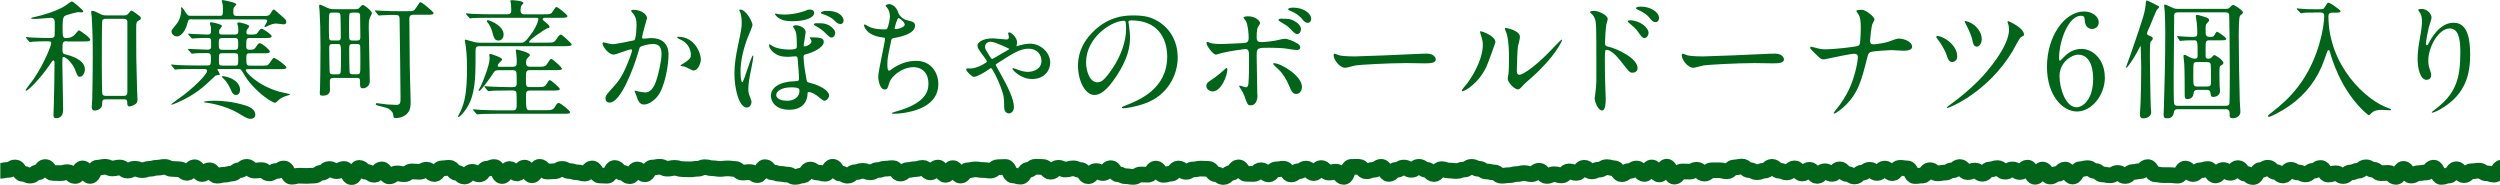 <?xml version="1.0" encoding="UTF-8"?>
<svg id="_レイヤー_2" data-name="レイヤー 2" xmlns="http://www.w3.org/2000/svg" viewBox="0 0 479.11 35.43">
  <defs>
    <style>
      .cls-1 {
        fill: none;
        stroke: #006419;
        stroke-miterlimit: 10;
        stroke-width: 3px;
      }

      .cls-2 {
        fill: #006419;
        stroke-width: 0px;
      }
    </style>
  </defs>
  <g id="_文字" data-name="文字">
    <g>
      <g>
        <path class="cls-2" d="m12.84,7.9c-.87,0-.87.2-.87,1.67,0,.65.2.78.45.82.9.23,3.85.95,3.85,2.9,0,.57-.35,1.42-.97,1.42-.38,0-.42-.12-.9-1.32-.55-1.45-1.87-2.47-2.17-2.47-.28,0-.28.05-.28,1.38s.15,7.42.15,8.7c0,.35,0,1.65-1.35,1.65-.5,0-.5-.35-.5-.72,0-.33.08-1.97.08-2.33.05-1.97.12-5.75.12-7.6,0-.1,0-.42-.25-.42-.12,0-.2.12-.83,1.05-1.42,2.1-3.9,4.75-4.37,4.75-.08,0-.1-.05-.1-.12,0-.1,1.4-1.9,1.57-2.15,2.25-3.32,3.35-6.57,3.35-6.8,0-.38-.12-.4-1.17-.4-.23,0-1.7.03-2.38.08-.07,0-.45.08-.52.08-.1,0-.12-.08-.22-.17l-.48-.58c-.08-.08-.1-.12-.1-.17s.05-.05.08-.05c.17,0,.95.08,1.12.1.95.02,2.07.08,3,.08h.55c.25,0,.67,0,.77-.43.03-.15.03-2,.03-2.27,0-.78-.1-1.17-.78-1.17-.1,0-2.47.22-2.92.22-.2,0-.83,0-.83-.12,0-.1.18-.15.28-.17,2.12-.45,4.4-1.15,6.12-2.15.23-.12,1.22-.92,1.38-.92.28,0,2.2,1.67,2.2,1.88,0,.15-.12.22-.32.22-.12,0-.58-.05-.7-.05-.08,0-2.17.48-2.55.75-.38.28-.38,1.38-.38,2.15,0,1.87,0,2.07.75,2.07q1.08,0,1.7-.78c.35-.45.58-.7.7-.7s2.15,1.38,2.15,1.8c0,.33-.52.33-1.35.33h-3.1Zm10.95-4.95c.42,0,.57-.08.8-.33.45-.55.5-.6.62-.6.15,0,1.4.95,1.62,1.12.12.1.17.3.17.38,0,.2-.17.3-.35.38-.55.28-.55.43-.55,1.95,0,4.72,0,5.4.17,11.42,0,.25.08,1.45.08,1.72s0,.7-.38.95c-.28.2-.8.45-1.17.45-.42,0-.42-.45-.42-.82,0-.53-.3-.53-.7-.53h-3.35c-.73,0-.75.22-.75.92,0,.9-.92,1.22-1.4,1.22-.6,0-.6-.5-.6-.67,0-.22.1-1.3.1-1.55.05-1.18.1-7.35.1-8.07,0-1.45,0-4.42-.2-7.67,0-.12-.12-.77-.12-.92,0-.17.12-.22.3-.22.25,0,.8.28,1.1.42.7.38.82.45,1.55.45h3.37Zm-.1,15.42c.72,0,.72-.4.72-.95V4.2c0-.5-.42-.6-.72-.6h-3.4c-.2,0-.58,0-.7.38-.08.2-.08,7.42-.08,8.55,0,2.62.05,5.25.08,5.37.08.47.5.47.72.47h3.37Z"/>
        <path class="cls-2" d="m36.11,9.6c-.1-.12-.12-.15-.12-.18,0-.05.05-.05.1-.05.57,0,3.1.15,3.6.15.77,0,.77-.27.77-.85,0-1.2,0-1.4-.6-1.4-.32,0-1.72,0-2.47.07-.1,0-.45.05-.55.05-.08,0-.12-.05-.2-.15l-.5-.58q-.1-.12-.1-.17s.03-.05.1-.05c.12,0,.77.05.9.08.42.02,2.57.1,2.72.1.65,0,.67-.28.67-.75,0-.42,0-.72-.1-1,0-.05-.12-.38-.12-.4,0-.2.22-.2.35-.2.05,0,1.97.35,1.97.72,0,.12-.38.55-.45.65-.03.05-.1.28-.1.47,0,.5.3.5.5.5h2.52c.62,0,.67-.25.67-.72,0-.12,0-.58-.05-.85-.02-.08-.15-.45-.15-.55,0-.2.27-.2.33-.2.1,0,1.97.38,1.97.75,0,.12-.35.5-.4.6-.1.1-.15.38-.15.53,0,.45.28.45.62.45,1.08,0,1.3,0,1.58-.42.42-.62.47-.67.72-.67.38,0,1.92,1.12,1.92,1.4,0,.35-.5.35-1.35.35h-2.8c-.72,0-.72.17-.72,1.67,0,.28.05.58.6.58.67,0,.92-.03,1.17-.4.5-.75.58-.85.85-.85.4,0,1.9,1.27,1.9,1.58,0,.35-.52.35-1.35.35h-2.45c-.42,0-.7.05-.7.67,0,1.52,0,1.7.7,1.7h2.1c1.08,0,1.3,0,1.6-.43.65-.95.72-1.05.92-1.05.25,0,2.35,1.45,2.35,1.8s-.5.35-1.35.35h-6.05c-.15,0-.38,0-.38.22,0,.33,2.22,2.9,6.42,4.1.3.08,1.6.35,1.87.42.12.02.2.05.2.12,0,.05-.42.17-.5.2-.47.12-1.15.4-1.6.77-.17.12-.6.62-.77.62-.58,0-4.12-2.27-6.02-5.55-.47-.83-.55-.93-1.1-.93h-3.67c-.17,0-.27,0-.27.08,0,.1.45.75.45.92s-.1.17-.57.2c-.2,0-.28.08-1.05.83-1.45,1.37-3.05,2.87-6.37,4.35-.25.1-1.02.45-1.22.45-.05,0-.1,0-.1-.05,0-.07,1.25-.95,1.37-1.05,2.7-1.85,5.52-4.7,5.52-5.35,0-.38-.4-.38-.67-.38h-1.75c-2.17,0-2.9.05-3.15.05-.08.02-.45.07-.52.07-.1,0-.15-.07-.22-.17l-.48-.58s-.12-.12-.12-.15c0-.05.05-.08.1-.08.17,0,.95.08,1.1.1,1.22.05,2.25.08,3.42.08h2.32c.7,0,.7-.15.7-1.55,0-.72-.17-.82-.77-.82s-1.95,0-2.5.07c-.08,0-.27.05-.35.05-.1,0-.17-.12-.22-.18l-.48-.55Zm.65-5.92c-.65,0-.67.1-.92,1.05-.23.87-1,2.25-1.92,2.25-.5,0-1.05-.42-1.05-.92,0-.3.1-.4.95-1.45.6-.73.9-1.7.92-2.6,0-.1-.1-.62,0-.62.25,0,.65.67.95,1.17.28.47.6.47.88.47h5.55c.6,0,.6-.15.6-1.45,0-.42-.03-.75-.08-.92-.02-.08-.15-.45-.15-.52,0-.12.17-.12.22-.12.03,0,2.57.42,2.57.82,0,.1-.4.5-.45.58-.12.17-.12.65-.12.83,0,.52.05.8.65.8h5.52c.23,0,.55,0,.83-.27.12-.1.52-.95.72-.95.15,0,.28.1,1.32,1.03,1,.88,1.12.97,1.12,1.3,0,.5-.4.5-.55.5-.2,0-1.17-.15-1.4-.15-.17,0-.53,0-1.33.33-.12.05-.7.35-.82.35-.08,0-.1-.03-.1-.05,0-.2.55-.92.55-1.12,0-.3-.25-.3-.6-.3h-13.87Zm4.17,15.62c1.85,0,3.8.22,5.9.85,1.15.33,2.1.88,2.1,1.82,0,.75-.7.8-.9.8-.35,0-.58.02-2.22-1-2.72-1.67-6.25-2.12-6.5-2.12-.1,0-.22-.05-.22-.1-.03-.2,1.65-.25,1.85-.25Zm1.8-12.02c-.8,0-.8.2-.8,1.17,0,.9.05,1.1.8,1.1h2.15c.77,0,.77-.2.77-1.2,0-.88-.03-1.07-.77-1.07h-2.15Zm2.25,5.3c.67,0,.67-.12.67-1.28,0-.97,0-1.1-.67-1.1h-2.35c-.67,0-.67.12-.67,1.27,0,.98,0,1.1.67,1.1h2.35Zm1.02,4.65c0,.52-.25.97-.77.97s-.75-.45-.9-.8c-.3-.67-.7-1.62-1.67-2.5-.12-.1-.17-.2-.17-.25.12-.25,3.52.4,3.52,2.57Z"/>
        <path class="cls-2" d="m63.94,14.92c-.42,0-.65.15-.72.45-.03.25.02,1.5.02,1.77,0,.33,0,1.2-1.45,1.2-.47,0-.5-.25-.5-.5,0-.2.05-1.18.05-1.4.03-1.57.08-3.75.08-7.52,0-2.72-.08-5.37-.17-6.72,0-.15-.1-.95-.1-1.12,0-.1.07-.17.17-.17.15,0,.27.05,1.4.58.55.27,1.02.27,1.4.27h3.97c.48,0,.65-.08.85-.33.35-.4.42-.47.6-.47.38,0,1.75,1.2,1.75,1.57,0,.12-.35.7-.4.85-.22.47-.22,1.27-.22,1.72,0,1.6.2,9.15.2,10.45,0,.95-.75,1.37-1.32,1.37s-.55-.35-.55-1.32c0-.4,0-.67-.62-.67h-4.42Zm.75-7.15c.62,0,.62-.25.62-1.03,0-.53-.03-3.65-.08-3.95-.08-.32-.3-.38-.6-.38h-.97c-.17,0-.45,0-.55.28-.08.15-.08,2.1-.08,2.42,0,.3,0,2.22.08,2.4.1.25.4.25.55.25h1.03Zm-1,.67c-.55,0-.6.3-.6.75,0,.6.05,4.47.1,4.7.08.35.4.35.58.35h.95c.12,0,.42,0,.53-.25.1-.22.1-2.47.1-2.9,0-2.57,0-2.65-.62-2.65h-1.02Zm3.9-6.02c-.2,0-.48,0-.62.22-.08.15-.08,2.4-.08,2.7,0,.35,0,2.05.08,2.2.15.23.45.23.62.23h.8c.6,0,.67-.23.67-.73,0-.27-.03-4.05-.05-4.15-.03-.47-.43-.47-.68-.47h-.75Zm0,6.02c-.5,0-.67.1-.67.75,0,.5,0,4.55.12,4.82.12.22.35.22.67.22h.65c.7,0,.7-.05.7-2.07,0-.45,0-3.25-.03-3.35-.1-.38-.35-.38-.65-.38h-.8Zm4.35-6.25c-.1-.1-.1-.12-.1-.15,0-.05.02-.05.07-.05.12,0,.65.05.78.05,2.25.1,2.5.1,3.4.1h2.08c1.05,0,1.15,0,1.62-.72.5-.77.58-.88.62-.92.05-.05.12-.08.17-.08.33,0,2.52,1.88,2.52,2.08,0,.33-.55.33-1.35.33h-2.5c-.8,0-.8.47-.8.88,0,1.07.03,4.07.08,9.12,0,1.05.17,5.7.17,6.65,0,.77,0,1.85-1,2.58-.57.4-1.22.57-1.92.57-.32,0-.35-.08-.45-.75-.05-.45-.7-1.05-1.15-1.17-.3-.1-1.67-.45-1.95-.52-.1-.05-.22-.12-.22-.22,0-.08.05-.2.22-.2.12,0,1.67.2,2,.25.12,0,1.62.08,1.75.08.78,0,.78-.53.78-1.3,0-1.15-.15-14.2-.18-15.02-.02-.9-.22-.92-1.02-.92-.25,0-1.5,0-2.4.07-.08,0-.45.05-.53.05s-.12-.05-.22-.18l-.47-.57Z"/>
        <path class="cls-2" d="m104.93,8.17c1.2,0,1.3-.03,1.85-.88.25-.38.53-.67.68-.67.3,0,2.1,1.75,2.1,1.88,0,.27-.27.35-1.35.35h-16.27c-.75,0-.8.28-.8,1.05,0,4.47-.03,6.52-.78,8.9-.62,1.95-2.17,3.62-2.5,3.62-.08,0-.08-.08-.08-.1,0-.1.42-.85.5-1.02.75-1.68,1.22-3.47,1.22-8.27,0-1.12-.02-2.4-.22-4.07-.03-.2-.2-1.07-.2-1.27,0-.08.08-.1.12-.1.03,0,1.47.4,1.65.45.35.1.7.15,1.08.15h7.82c.62,0,.9,0,2.35-2.1.58-.83,1.08-2.05,1.08-2.4,0-.28-.12-.28-.6-.28h-8.8c-2.05,0-2.75.03-3.15.05-.1,0-.45.07-.52.07-.1,0-.15-.07-.23-.17l-.5-.58c-.08-.1-.1-.12-.1-.15,0-.05.02-.08.1-.08.17,0,.92.1,1.1.1,1.1.05,2.12.08,3.42.08h3.35c.73,0,.73-.48.73-.85s-.03-.92-.05-1.08c0-.1-.12-.52-.12-.6,0-.12.12-.17.23-.17.35,0,2.27.12,2.27.55,0,.1-.35.43-.4.5-.1.22-.15.6-.15.83,0,.3,0,.83.7.83h3.7c1.15,0,1.42-.03,1.62-.33.65-.97.7-1.07.87-1.07.28,0,2.1,1.5,2.1,1.72,0,.28-.3.35-1.32.35h-2.87c-.23,0-.55,0-.55.25,0,.18.05.22.65.7.47.4.65.55.65.77s-.12.22-.47.3c-.15.02-3.45,2.17-3.45,2.6,0,.15.25.15.38.15h3.17Zm-6.67,4.62c.75,0,.77-.35.77-.95,0-.42-.02-1.12-.1-1.6,0-.08-.08-.45-.08-.52,0-.1.03-.23.15-.23.22,0,2.57.6,2.57,1.05,0,.15-.5.6-.58.7-.15.22-.17.58-.17.77,0,.4.08.78.75.78h1.52c1,0,1.4-.03,1.62-.35.67-1.03.75-1.15.95-1.15.25,0,2.03,1.62,2.03,1.85,0,.25-.25.3-1.33.3h-4.82c-.75,0-.75.35-.75,1.58,0,1.42,0,1.67.72,1.67h1.4c1.27,0,1.52-.05,1.85-.62.27-.45.42-.72.62-.72s1.9,1.47,1.9,1.67c0,.3-.3.33-1.35.33h-4.35c-.5,0-.78.12-.78.8,0,2.97.08,2.97.78,2.97h3.07c1.02,0,1.37-.07,1.75-.72.28-.5.45-.67.67-.67.38,0,2.17,1.5,2.17,1.72,0,.35-.25.35-1.33.35h-12.77c-2.17,0-2.9.05-3.15.07-.08,0-.45.05-.52.05-.1,0-.15-.08-.23-.18l-.47-.55c-.1-.12-.12-.15-.12-.17,0-.05.05-.08.1-.08.18,0,.95.1,1.1.1,1.22.05,2.25.1,3.42.1h3.05c.7,0,.7-.38.7-1.5,0-.38,0-1.8-.08-2-.12-.3-.5-.3-.72-.3h-.9c-2.2,0-2.92.05-3.17.07-.08,0-.45.05-.52.05s-.12-.05-.22-.15l-.48-.57q-.1-.12-.1-.18s.02-.05.08-.05c.17,0,.95.08,1.1.08,1.22.05,2.27.1,3.45.1h.82c.25,0,.75,0,.75-.62,0-.35,0-2.1-.08-2.27-.15-.35-.47-.35-.72-.35h-2.6c-.75,0-.8.08-1.32.9-.45.7-2.17,3.07-2.47,3.07-.05,0-.12-.05-.12-.12,0-.05.38-.72.45-.85.6-1.35,1.67-4.05,1.67-5.3,0-.1-.07-.5-.07-.6,0-.12.07-.22.22-.22.1,0,2.25.67,2.25,1.07,0,.15-.58.62-.65.75-.15.2-.2.3-.2.43,0,.22.17.22.38.22h2.47Zm-1.75-6.12c0,.62-.43,1.1-.98,1.1-.75,0-.9-.55-1.22-1.78-.15-.53-.52-1.3-.85-1.67-.05-.03-.17-.18-.17-.28,0-.12.12-.22.38-.15.42.15,2.85,1.05,2.85,2.77Z"/>
        <path class="cls-2" d="m115.46,8.32c0-.1.1-.2.23-.2.08,0,1.37.35,1.65.35.72,0,4.15-.72,4.2-.75.42-.3.45-2.82.45-2.95,0-.65-.05-1.4-.62-2.12-.37-.45-.42-.5-.42-.57,0-.17.3-.2.4-.2,1.67,0,2.65.95,2.65,1.6,0,.05-.95,3.22-.95,3.7,0,.15.1.23.28.23.12,0,1.27-.12,1.47-.12,1.87,0,3.32.9,3.32,3.2,0,1.97-.7,6.27-2.15,8.02-.7.83-1.7,1.52-2.55,1.52-.95,0-1.2-.92-1.47-1.72-.05-.12-.33-.77-.33-.82,0-.08.05-.12.12-.12.1,0,.55.15.62.17.5.1,1,.17,1.28.17.72,0,1.65-.35,2.37-3.05.27-1,.77-3.03.77-4.35,0-1.75-1-1.88-1.72-1.88-.8,0-2.22.38-2.4.6-.1.12-.12.23-.37,1.08-1,3.4-3.42,9.55-5.45,9.55-.55,0-.8-.35-.8-.8,0-.53.17-.73,1.67-2.38.67-.75,1.72-1.9,3.07-5.65.1-.25.35-1,.35-1.17,0-.08-.03-.2-.17-.2-.55,0-2.87,1-3.37,1-.97,0-2.12-1.57-2.12-2.12Zm17.45,5.2c-.25,0-1.4-.67-1.7-.75-.12-.05-.8-.1-.8-.17,0-.15.82-.58.97-.7.92-.7,1.02-.77,1.02-1.45,0-.43-.17-2.05-2.02-2.88-.2-.1-.6-.27-.6-.38,0-.15.1-.15.17-.15,3.2,0,4.37,3.15,4.37,4.42,0,.3-.38,2.05-1.42,2.05Z"/>
        <path class="cls-2" d="m144.21,4.82c0,.2-.5,1.35-.57,1.55-.23.47-1.72,3.97-1.72,7.27,0,.35.02,2.12.35,2.12.27,0,1.7-5.12,2.02-5.12.05,0,.08.05.08.15,0,.22-.17,1.3-.3,1.9-.5,2.5-.65,3.2-.65,4.42,0,.57.03.75.28,1.4.12.33.32.83.32,1,0,.5-.32,1.1-.9,1.1-1.42,0-2.37-3.42-2.37-6.5,0-1.75.27-3.42.67-5.32.65-3.1.72-3.42.72-4.45,0-.15,0-1.22-.25-1.92-.02-.07-.22-.4-.22-.47,0-.05.02-.1.08-.1,1.1-.23,2.47,2.32,2.47,2.97Zm3.3,3.65s.38.25.45.3c.62.4,1.78.72,3.3.72,1.4,0,1.45-.25,1.45-.6,0-2.4-.15-2.7-.33-3.1-.05-.12-.4-.65-.4-.75,0-.12.33-.2.52-.2.62,0,1.9.45,1.9,1.33,0,.2-.38,2.25-.38,2.5,0,.08.02.23.2.23s1.3-.35,1.3-1.02c0-.1-.08-.2-.25-.5-.02-.05-.1-.12-.1-.18s.15-.05.3-.05c1.85,0,2.4.2,2.4.87,0,1.17-2.35,2.12-3.4,2.37-.35.08-.47.15-.47.5,0,1.2.33,3.03.5,4.02.12.77.15.83.65.95,2.3.55,3.75,1.65,3.75,2.42,0,.45-.47,1.03-.92,1.03-.28,0-1.25-.88-1.47-1.03-.73-.52-1.35-.65-1.5-.65-.25,0-.25.15-.25.45-.03.72-.4,2.95-3.52,2.95-2.77,0-3.5-1.75-3.5-2.65,0-1.57,1.57-2.72,4.57-2.82.67-.02.82-.05.82-.6,0-.3-.1-2.1-.27-3.77-.03-.38-.28-.4-.45-.4-.22,0-1.15.1-1.35.1-1.2,0-2.22-.2-3.07-1.1-.28-.27-.6-.72-.6-1.07,0-.05,0-.25.12-.25Zm1.45-5.8c.2.05.62.12,1.42.12,1.95,0,3.77-.65,3.9-.7.4-.2.52-.25.95-.25.08,0,.8,0,.8.62,0,.95-1.65,1.6-4.2,1.6-1.27,0-2.17-.2-2.92-.85-.12-.12-.38-.4-.38-.5,0-.05.03-.1.08-.12.05,0,.3.07.35.07Zm-.2,15.52c0,.88,1.25,1.12,2.08,1.12,1.12,0,2.37-.53,2.37-1.92,0-.33,0-.65-1.6-.65-1.87,0-2.85.77-2.85,1.45Zm9.77-13.5c.9.38,1.53,1.1,1.53,1.58,0,.52-.3.92-.67.92-.28,0-.45-.07-1.27-.92-.45-.45-.78-.7-1.78-1.28-.12-.07-.38-.2-.38-.32,0-.08.18-.22.38-.22,1.3,0,1.55,0,2.2.25Zm1.67-2.35c1,.35,1.47,1.07,1.47,1.57,0,.4-.25.7-.57.7-.5,0-.75-.25-1.28-.77-.37-.4-1.37-.92-2.17-1.15-.23-.05-.33-.15-.33-.25,0-.2.67-.35.85-.35.97,0,1.35.02,2.02.25Z"/>
        <path class="cls-2" d="m172.19,2.5c.12.42.82,1.2,1.62,1.37,1.05.25,1.55.38,1.55,1.05,0,1.42-2.3,2.07-3.95,2.35-.5.07-.55.2-.62.52-.65,3.1-.75,3.52-.73,4.6,0,.33,0,1.15.3,1.15.15,0,.35-.15.53-.28,1.15-.85,2.8-1.6,4.67-1.6,3.15,0,4.27,2.62,4.27,4.42,0,4.22-4.55,5.22-6.55,5.55-.95.15-1.83.17-2,.17-.07,0-.37,0-.37-.12,0-.08.97-.38,1.17-.42,4.97-1.45,5.85-3.52,5.85-5.17,0-3.05-2.35-3.22-2.8-3.22-2.38,0-4.32,1.85-4.65,2.85-.4,1.28-.42,1.42-.95,1.42-1.03,0-1.22-2.17-1.22-2.4,0-1.17,1.3-6.62,1.3-7.32,0-.2-.05-.2-.48-.25-3.17-.38-3.55-2.2-3.55-2.32,0-.08.05-.17.12-.17.12,0,.72.4.88.45.97.5,2.55.5,2.97.5.3,0,.4-.05.5-.2.2-.38.5-1.68.5-2.3,0-.55-.2-1.27-.55-1.67-.2-.22-.28-.3-.28-.38,0-.2.62-.3.75-.3.23,0,1.35.35,1.7,1.72Zm-.75,2.92c0,.15.15.17.25.17.38,0,1.7-.38,1.7-.87s-1.02-1.27-1.17-1.27c-.32,0-.77,1.92-.77,1.97Z"/>
        <path class="cls-2" d="m186.06,13.12c1.17,0,3.07-1.12,3.07-1.3,0-.12-.1-.3-.33-.62-1.35-1.82-1.47-2.03-1.47-2.5,0-.5.88-1.35,2.95-1.35.42,0,2.22.22,2.6.22.35,0,.47-.17.47-.5,0-.1-.15-.57-.15-.67,0-.15.15-.2.22-.2.35,0,1.5.92,1.5,1.97,0,.1-.1.52-.1.58s0,.1.05.1c.08,0,.5-.15.58-.18.6-.15,1.32-.3,1.95-.3,2.05,0,3.87,1.72,3.87,3.62,0,1.3-.92,3.15-3.5,3.15-2.2,0-3.75-1.78-3.75-1.95,0-.05.05-.12.17-.12.08,0,.15.03.83.27.52.2,1.2.43,1.97.43,1,0,2.6-.5,2.6-2.12,0-1.12-.8-2.32-2.45-2.32s-3.02.88-6.12,2.88c-.08.05-.2.15-.2.25,0,.07,1,1.77,1.17,2.12,1.03,1.85,2.32,4.4,2.32,5.9,0,.85-.52,1.25-.97,1.25-.15,0-.9-.07-.9-1.25,0-1.95-.08-2.15-.67-3.82-.6-1.65-1.65-3.62-1.85-3.62-.08,0-.85.55-.97.62-.08.05-1.67,1.07-2.32,1.07-.38,0-1.45-1.07-1.45-1.38,0-.15.12-.25.25-.25s.33.02.62.02Zm3.82-5.12c-1.1,0-1.1.92-1.1,1,0,.35.08.47.85,1.7.35.55.4.6.52.6.1,0,1.57-.88,1.85-1.05.22-.12,1.45-.8,1.45-.87,0-.03-2.75-1.38-3.57-1.38Z"/>
        <path class="cls-2" d="m216.26,4.25c0,.08.05.18.05.28.1.8.25,1.6.25,2.7,0,1.67-.38,4-2.58,7.32-2,3.05-3.27,3.65-4.27,3.65-1.65,0-3.12-2.57-3.12-5.62,0-1.33.27-3.85,2.77-6.37,3.17-3.25,6.52-3.25,7.97-3.25,2.27,0,3.32.45,4.02.8,2.7,1.33,4.35,4,4.35,7.27s-1.88,7.25-6.3,8.8c-2.12.75-3.77.92-4.15.92-.1,0-.25-.02-.25-.17,0-.08.05-.1.67-.35,2.6-1.02,8.02-3.17,8.02-9.4,0-.97-.1-6.92-6.92-6.92-.5,0-.52.2-.52.35Zm-8.12,7.67c0,1.62.65,3.85,2.17,3.85.72,0,1.33-.3,3.05-2.9,1.32-2.02,2.45-4.8,2.45-7.27,0-1.5-.1-1.62-.42-1.62-2.38,0-7.25,3.22-7.25,7.95Z"/>
        <path class="cls-2" d="m231.19,16.5c0-.48.22-.72.95-1.18.97-.6,2.25-1.75,2.45-1.92.12-.12.4-.38.5-.38s.12.22.12.3c0,1.17-1.17,4.2-2.82,4.2-.2,0-.35-.05-.47-.1-.33-.1-.72-.42-.72-.92Zm9.8,1.65c0,.38,0,2.03-1.32,2.03-.55,0-.6-.15-1.12-1.6-.3-.8-.42-1-.92-1.78-.1-.17-.15-.22-.15-.3s.05-.1.1-.1c.17,0,1,.33,1.17.33.33,0,.45-.28.5-.67.12-1.17.12-3.67.12-5.02,0-1.2-.05-1.65-.73-1.65-.15,0-3.15.42-4.62.8-.15.05-.85.28-1,.28-.55,0-1.8-1.7-1.8-2.2,0-.12.03-.23.17-.23.1,0,.15.03.47.15.58.25,1.85.25,2.22.25.58,0,3.27-.15,4.02-.17.95-.05,1.2-.23,1.2-1.05s-.15-2.47-.53-3.2c-.05-.12-.47-.52-.47-.65,0-.08.27-.25.85-.25,1.72,0,2.35,1.1,2.35,1.3,0,.15-.4.7-.45.82-.22.45-.22,1.68-.22,1.93,0,.77.32.9.97.9.8,0,2-.2,2.42-.25.32-.05,1.65-.38,1.92-.38.75,0,1.6.38,2.42.85.27.17.62.38.62.8,0,.47-.55.5-.65.5-.38,0-2-.28-2.35-.32-.95-.1-2.77-.12-2.97-.12-2.15,0-2.38,0-2.38,1.42,0,1.2.12,6.52.12,7.6Zm6.02-1.8c-.42-1.05-1.2-2.35-2.02-3.07-.38-.35-1-.92-1-1.05s.12-.12.17-.12c1.32,0,5.35,2.42,5.35,4.52,0,.57-.3,1.4-1.12,1.37-.7,0-.92-.58-1.38-1.65Zm1.22-12.22c.78.48,1.1,1.08,1.1,1.43,0,.5-.3.97-.7.97-.3,0-.5-.1-1.35-1-.53-.55-.83-.72-1.88-1.35-.12-.08-.4-.25-.4-.35,0-.08.2-.25.42-.25,1.35,0,1.92,0,2.8.55Zm3.05-.5c0,.3-.2.75-.62.75-.52,0-.85-.38-1.3-.95-.42-.5-1.38-1.1-2.17-1.4-.25-.1-.33-.2-.33-.27,0-.17.45-.3.92-.3,2.07,0,3.5,1.1,3.5,2.17Z"/>
        <path class="cls-2" d="m272.86,10.3c.15,0,.42-.03.55-.03,1.52,0,1.75.93,1.75,1.1,0,.7-1.02.77-2.07.77-.58,0-3.07-.05-3.57-.05-3.45,0-9.17.33-9.77.45-.3.05-1.65.45-1.95.45-1.08,0-2.22-1.55-2.22-2.4,0-.15.08-.3.2-.3s.72.28.85.3c.42.12,1.45.22,3.05.22.83,0,9.55-.33,13.2-.53Z"/>
        <path class="cls-2" d="m284.89,12.72c-1.5,3.25-4.12,4.75-4.62,4.75-.1,0-.12-.08-.12-.12,0-.2.8-1.08,1-1.33,2.75-3.77,3.02-6.5,3.02-7.32,0-.65-.02-.92-.42-2.15-.05-.17-.1-.33-.1-.45,0-.07.02-.12.12-.12.17,0,2.82.85,2.82,2.12,0,.08-1.28,3.67-1.7,4.62Zm4.05,2.32c0-.12.12-.77.15-.9.08-.47.1-2.45.1-3.07,0-3.05-.3-4.07-.47-4.7-.05-.12-.33-.78-.33-.9,0-.1.1-.12.15-.12.12,0,2.75.45,2.75,1.75,0,.3-.35,1.6-.4,1.88-.1.67-.2,3.7-.2,4.52,0,.33.03.83.47.83.75,0,3.05-1.65,5.45-4.07.42-.42,2.55-2.67,2.65-2.67.05,0,.1.05.1.1,0,.2-1.45,3.3-5.82,7.15-1.3,1.12-1.55,1.38-1.72,1.6-.42.48-.65.65-.83.68-.72.12-2.05-1.35-2.05-2.05Z"/>
        <path class="cls-2" d="m305.41,2.07c.9,0,2.7.8,2.7,1.6,0,.17-.25.9-.27,1.05-.12.62-.25,2.82-.25,3.5,0,.53.12.62.82.78,1.6.38,5.42,2.2,5.42,4.05,0,.77-.72.88-.92.88-.6,0-.62-.05-2.35-2.28-.7-.9-1.87-2.1-2.65-2.1-.27,0-.35,0-.35,1.85,0,2.65.03,3.97.12,6.22.03.28.05.9.05,1.27,0,.6,0,2.28-.72,2.28-.77,0-1.4-1.7-1.4-2.35,0-.1.1-.62.1-.72.3-2.25.22-2.72.22-5.8,0-7.4,0-7.95-.3-8.75-.2-.53-.45-.75-.87-1.15-.03-.02-.05-.07-.05-.1.05-.2.68-.22.7-.22Zm10.52,4.27c0,.33-.28.95-.77.95-.38,0-.6-.25-1.25-1.2-.42-.62-.7-.85-1.62-1.62-.1-.08-.35-.3-.35-.4,0-.12.22-.18.45-.18,1.77,0,3.55,1.32,3.55,2.45Zm2.02-2.85c0,.27-.2.75-.65.75-.55,0-.85-.4-1.3-.97-.35-.45-1.35-1.1-2.15-1.42-.25-.1-.33-.23-.33-.28,0-.15.3-.3.95-.3,1.8,0,3.47,1,3.47,2.22Z"/>
        <path class="cls-2" d="m339.59,10.3c.15,0,.42-.03.55-.03,1.52,0,1.75.93,1.75,1.1,0,.7-1.03.77-2.08.77-.57,0-3.07-.05-3.57-.05-3.45,0-9.17.33-9.77.45-.3.05-1.65.45-1.95.45-1.08,0-2.22-1.55-2.22-2.4,0-.15.08-.3.2-.3s.72.28.85.3c.42.12,1.45.22,3.05.22.82,0,9.55-.33,13.2-.53Z"/>
        <path class="cls-2" d="m355.39,10.3c-.45,0-1.9.28-2.4.38-.55.1-3.3.7-3.4.7-.6,0-.72-.12-1.97-1.35-.65-.65-.7-.72-.7-.9,0-.05.03-.18.17-.18s.83.2,1,.25c.65.18,1.12.25,1.9.25,1.23,0,5.52-.42,6.1-.67.33-.15.35-.38.4-.88.07-.65.12-1.85.12-2.5,0-1.45-.12-2.12-.4-2.57-.07-.12-.45-.62-.45-.75,0-.2.82-.2,1.07-.2.75,0,2.4,1.33,2.4,1.85,0,.17-.38.8-.42.92-.17.45-.42,2.8-.42,3.15,0,.45.15.7.65.7s2.25-.28,2.85-.5c1.25-.47,1.57-.6,2.1-.6.67,0,2.45.45,2.45,1.57,0,.75-1.32.75-1.75.75-.35,0-1.9-.12-2.22-.12-.23,0-3.52.17-4,.38-.28.1-.45.32-.6.97-1.15,4.55-1.75,6.95-4.47,9.5-.88.8-1.75,1.32-1.87,1.32-.1,0-.12-.08-.12-.12,0-.08.77-1,1.25-1.67,1.9-2.65,2.5-4.82,2.88-6.17.45-1.7.52-2.85.52-2.92,0-.38-.25-.58-.65-.58Z"/>
        <path class="cls-2" d="m375.09,10.82c0,.82-.67,1.07-.97,1.07-.62,0-.83-.62-1.05-1.3-.33-1.03-1.15-2.33-1.8-3.17-.17-.2-.2-.27-.2-.33,0-.12.15-.22.3-.2,1.27.15,3.72,1.8,3.72,3.92Zm12.8-4.17c0,.15-.05.2-.58.47-.3.17-1.37,2.27-1.62,2.7-4.77,7.92-12.15,10.87-12.47,10.87-.1,0-.12-.08-.12-.12s.47-.4.75-.6c1.87-1.35,3.65-2.85,5.3-4.5,1.8-1.8,5.87-6.62,5.87-9.8,0-.35-.05-.8-.22-1.22-.03-.05-.08-.2-.08-.25,0-.1.08-.15.17-.15.03,0,3,1.25,3,2.6Zm-8.1.82c0,.85-.45,1.47-.95,1.47-.6,0-.75-.72-.85-1.25-.12-.65-.38-1.3-1.15-2.9-.05-.12-.33-.58-.33-.68,0-.07.15-.07.2-.07,1.45.25,3.07,1.75,3.07,3.42Z"/>
        <path class="cls-2" d="m403.39,14.77c0,3.57-2.6,6.6-5.35,6.6s-5.75-3.07-5.75-8.57c0-5.82,3.35-10.6,7.12-10.6,1.53,0,2.8.92,2.8,2.1,0,.88-.73,1.25-1.3,1.25-.45,0-1.33-.28-1.38-1.68-.03-.5-.08-.85-.72-.85-2.4,0-4.2,4.8-4.2,8.12,0,.1,0,.5.17.5.08,0,.12-.07.62-.57.55-.58,1.65-1.7,3.5-1.7,2.32,0,4.47,2.2,4.47,5.4Zm-8.7-.23c0,2.58,1.27,6.02,3.25,6.02,1.15,0,3.2-1.38,3.2-5.47,0-1.25-.22-4.62-2.92-4.62-1.05,0-3.52,1.35-3.52,4.07Z"/>
        <path class="cls-2" d="m409.54,10.05c-.58,1.03-1.78,2.95-2.08,2.95-.05,0-.05-.05-.05-.07s.82-2.25.97-2.67c2.57-7.47,2.7-7.9,2.87-9.87.03-.18.03-.28.2-.28.2,0,1.7.8,2,.95.22.1.35.18.35.3,0,.1-.42.45-.47.55-.23.42-1.03,2.37-1.17,2.75-.23.55-.7,1.5-.7,1.75,0,.27.25.38.65.52.38.15.47.3.47.48,0,.12-.4.55-.45.65-.12.27-.12,2.25-.12,2.7,0,.62.1,8.27.17,9.65,0,.18.08.92.08,1.07,0,1.08-1.22,1.2-1.5,1.2-.6,0-.65-.35-.65-.85,0-.35.12-1.95.12-2.27.05-1.32.12-4.05.12-6.6,0-1.08-.1-3.75-.1-4.02,0-.07-.03-.12-.1-.07-.12.3-.5.95-.62,1.2Zm7.9,10.87c-.58,0-.72.17-.8.5-.12.57-.25,1.25-1.32,1.25-.5,0-.68-.12-.68-.77,0-.18.05-.95.05-1.15.15-4.97.27-9.37.27-14.55,0-.88-.05-3.35-.1-4,0-.18-.12-1-.12-1.2,0-.12.08-.12.17-.12.25,0,1.32.57,1.57.67.43.15.6.15.93.15h9.12c.5,0,.62-.08.88-.35.02-.05.33-.4.58-.4.27,0,1.85,1.05,1.85,1.4,0,.12-.05.2-.1.27s-.38.3-.45.38c-.25.33-.25,3.17-.25,3.85,0,3.65.1,8.82.2,12.5,0,.3.12,1.75.12,2.08,0,.87-.83,1.22-1.42,1.22-.65,0-.65-.18-.65-.97,0-.73-.5-.75-.8-.75h-9.05Zm9.07-.65c.25,0,.62,0,.72-.35.1-.33.1-5.87.1-6.45,0-4.1-.1-10.47-.12-10.6-.07-.5-.47-.5-.75-.5h-9.02c-.4,0-.72.05-.77.48,0,.1-.1,10.87-.1,11.72,0,.5-.02,5.05.1,5.35.12.35.38.35.72.35h9.12Zm-3-12.55c-.82,0-.82.2-.82,1.53v1.65c.05.15.1.35.55.35.25,0,.42-.08.58-.23.15-.17.42-.47.5-.47.28,0,1.77.97,1.77,1.5,0,.2-.05.25-.47.5-.28.2-.28.35-.28,1.75,0,1.02.03,1.55.03,2.12.03.12.08.83.08,1,0,.75-.62,1.15-1.3,1.15-.45,0-.47-.25-.52-.75-.08-.55-.38-.6-.78-.6h-1.67c-.7,0-.75.35-.8.72-.1,1.03-1.08,1.05-1.12,1.05-.58,0-.58-.27-.58-1.12,0-1.6,0-4.1-.08-5.6,0-.25-.15-1.38-.15-1.5,0-.17.05-.25.22-.25s.25.05.97.45c.17.1.62.27,1,.27.52,0,.52-.33.52-.62,0-2.7,0-2.9-.67-2.9-1.18,0-1.88.03-2.3.08-.05,0-.33.05-.38.05-.08,0-.1-.05-.15-.15l-.35-.57q-.08-.12-.08-.18s.03-.05.05-.05c.1,0,.55.05.65.07.58.05,1.85.1,2.4.1.6,0,.77-.17.77-.72,0-.75-.05-1.32-.1-1.92-.05-.58-.2-1.2-.2-1.38s.25-.2.35-.2,1.5.42,1.72.5c.18.05.5.25.5.5,0,.2-.22.42-.4.58-.28.27-.28.4-.28,1.57,0,.67,0,1.07.88,1.07.2,0,.58,0,.72-.2.08-.1.42-.8.58-.8s1.77,1.08,1.77,1.37c0,.28-.35.28-.92.28h-2.22Zm-.6,8.85c.82,0,.82-.12.82-1.45,0-.55-.02-2.6-.07-2.82-.08-.4-.47-.4-.78-.4h-1.72c-.27,0-.67-.03-.75.28-.08.25-.08,1.35-.08,2.4,0,1.8,0,2,.82,2h1.75Z"/>
        <path class="cls-2" d="m443.46,2.42c-.5,0-1.35-.05-2.02.05-.08,0-.42.07-.47.07s-.08-.05-.18-.15l-.55-.57c-.05-.05-.08-.1-.08-.17,0-.05.05-.05.08-.05.1,0,.52.07.62.07.67.08,1.9.1,2.47.1h1.1c.75,0,.88-.03,1.05-.33.53-.85.55-.92.75-.92.35,0,2.32,1.4,2.32,1.6,0,.3-.4.3-.92.3h-.65c-.28,0-.75.03-.75.67,0,9.45,7.2,16.22,11.6,17.67.37.12.4.12.4.22,0,.12-.15.15-.25.15-.23,0-1.17-.08-1.38-.08-.97,0-1.6.1-2.12.62-.17.17-.42.42-.5.42-.1,0-3.35-2.4-5.82-7.7-.92-1.97-1.5-3.85-1.52-4-.2-.8-.28-.8-.4-.8-.15,0-.22.17-.78,1.8-1.27,3.7-3.5,6.62-6.65,8.85-1.67,1.17-3.72,2.17-4,2.17-.1,0-.15-.1-.15-.2,0-.12.08-.2.92-.85,2.7-2.07,7.2-6,9.2-14.07.3-1.17.65-3.07.65-4.25,0-.65-.5-.65-.75-.65h-1.22Z"/>
        <path class="cls-2" d="m469.49,5.45c-2.12,0-4.12,3.5-4.12,6.15,0,.8.12,1.25.33,1.85.17.48.22.67.22.95,0,.82-.67.9-.9.9-1.15,0-1.7-2.08-1.7-4.05,0-1.27.2-2.6.45-3.97.35-2.05.38-2.6.38-3.2,0-.88-.15-1.25-.33-1.55-.05-.1-.42-.6-.42-.65s.3-.17.67-.17c1.15,0,1.92,1,1.92,1.67,0,.3-.45,1.57-.52,1.85-.05.2-.55,2.47-.55,3.1,0,.08,0,.35.2.35.12,0,.27-.3.45-.62.27-.55,1.97-3.7,4.6-3.7,1.55,0,3.22.83,3.22,6.07,0,3.52-.7,7.52-5.45,10.35-1,.6-1.7.82-1.8.82-.05,0-.1-.02-.1-.07,0-.08.05-.12.62-.55,4.1-3.1,4.85-6,4.85-11.1,0-2.75-.5-4.42-2.02-4.42Z"/>
      </g>
      <path class="cls-1" d="m.06,32.73c.72,0,.72-.17,1.44-.17s.72-.47,1.44-.47.72,1.22,1.44,1.22.72.35,1.44.35.72-.62,1.43-.62.72-1.04,1.43-1.04.72,1.14,1.43,1.14.72.04,1.43.04.72-.19,1.43-.19.72.74,1.43.74.72-1.46,1.43-1.46.72,1.45,1.43,1.45.72-1.59,1.43-1.59.72-.16,1.43-.16.72.31,1.43.31.72-.18,1.43-.18.72.59,1.43.59.72-.35,1.43-.35.72.27,1.43.27.72-.26,1.43-.26.72-.21,1.43-.21.72-.15,1.43-.15.72.38,1.43.38.72.07,1.43.07.72.68,1.43.68.72-1.07,1.43-1.07.72,1.3,1.43,1.3.72-.72,1.43-.72.72,1.04,1.43,1.04.72-.19,1.43-.19.72-.21,1.43-.21.72-.65,1.43-.65.72-.65,1.43-.65.72.72,1.43.72.72-.09,1.43-.09.72.62,1.43.62.72-.46,1.43-.46.72-.47,1.43-.47.72,1.58,1.44,1.58.72-.2,1.44-.2.72.04,1.44.04.72-.06,1.44-.06.72-.55,1.44-.55.72-.71,1.44-.71.72.4,1.44.4.72-.41,1.44-.41.72,1.57,1.44,1.57.72-1.78,1.44-1.78.72.78,1.44.78.72.54,1.44.54.72-1.03,1.44-1.03.72,1.34,1.44,1.34.72-.57,1.44-.57.72.15,1.44.15.72-.53,1.44-.53.72.07,1.44.07.72-.4,1.44-.4.72.83,1.44.83.72-1.09,1.44-1.09.72-.1,1.44-.1.72.96,1.44.96.72.71,1.44.71.72-.9,1.44-.9.72.49,1.44.49.72-1.1,1.44-1.1.72-.31,1.44-.31.72,1.73,1.44,1.73.72-1.35,1.44-1.35.72.84,1.44.84.72-1.11,1.44-1.11.72,1.47,1.44,1.47.72-1.62,1.44-1.62.72.91,1.44.91.72-.07,1.44-.07.72-.44,1.44-.44.72.41,1.44.41.72.25,1.44.25.72.23,1.44.23.72-.98,1.44-.98.72,1.35,1.44,1.35.72.05,1.44.05.72-1.49,1.44-1.49.72.91,1.44.91.72.66,1.44.66.72-1.29,1.44-1.29.72.93,1.44.93.72-1.29,1.44-1.29.72-.15,1.44-.15.72.36,1.44.36.72-.15,1.44-.15.72.24,1.44.24.72.04,1.44.04.72-.11,1.44-.11.72-.3,1.44-.3.72.2,1.44.2.72.13,1.44.13.72-.1,1.44-.1.72.1,1.44.1.72.7,1.44.7.72-.1,1.44-.1.72.59,1.44.59.72-1.53,1.44-1.53.72,1.01,1.44,1.01.72.27,1.44.27.72.15,1.44.15.72.44,1.44.44.72-.27,1.44-.27.72-1.14,1.44-1.14.72.58,1.44.58.72.22,1.44.22.72-1.33,1.44-1.33.72,1.28,1.44,1.28.72.43,1.44.43.72-.67,1.44-.67.72-.26,1.44-.26.72.28,1.44.28.72-.43,1.44-.43.72-.27,1.44-.27.72-.1,1.44-.1.72,1.05,1.44,1.05.72-.69,1.44-.69.72-.17,1.44-.17.72-.24,1.44-.24.72.86,1.44.86.72-.92,1.44-.92.72,1.39,1.44,1.39.72-1.28,1.44-1.28.72,1.43,1.44,1.43.72-1.02,1.44-1.02.72-.17,1.44-.17.72.12,1.44.12.72.11,1.44.11.72-.65,1.44-.65.72-.05,1.44-.05.72,1.63,1.44,1.63.72.24,1.44.24.72-1.3,1.44-1.3.72-.6,1.44-.6.72.04,1.44.04.72.91,1.44.91.72-.75,1.44-.75.72.32,1.44.32.72-.22,1.44-.22.72.32,1.44.32.72,1.19,1.44,1.19.72-.99,1.44-.99.72.38,1.44.38.72-.94,1.44-.94.72,1.19,1.44,1.19.72.36,1.44.36.72.13,1.44.13.72-.46,1.44-.46.72.03,1.44.03.72-1.17,1.44-1.17.72,1.21,1.44,1.21.72-.23,1.44-.23.72-.99,1.44-.99.72.64,1.44.64.72-.46,1.44-.46.72-.16,1.44-.16.72.05,1.44.05.72,1.03,1.44,1.03.72.53,1.44.53.72-.77,1.44-.77.72-1.08,1.44-1.08.72,1.23,1.44,1.23.72.04,1.44.04.72-.72,1.44-.72.72.8,1.44.8.72-.96,1.44-.96.72-.13,1.44-.13.72,1.1,1.44,1.1.72-.62,1.44-.62.72-.5,1.44-.5.72.86,1.44.86.72-.97,1.44-.97.72.87,1.44.87.72-.17,1.44-.17.72,1,1.44,1,.72-1.92,1.44-1.92.72-.01,1.44-.01.72.85,1.44.85.72-.29,1.44-.29.72-.56,1.44-.56.72,1.36,1.44,1.36.72-.79,1.44-.79.72-.43,1.44-.43.72.43,1.44.43.72-.57,1.44-.57.72.56,1.44.56.72.82,1.44.82.72-.94,1.44-.94.72.27,1.44.27.72.09,1.44.09.72-.28,1.44-.28.72-.51,1.44-.51.72.37,1.44.37.72.51,1.44.51.72.18,1.44.18.72.64,1.44.64.72-.11,1.44-.11.72-.21,1.44-.21.72-.19,1.44-.19.72.21,1.44.21.72-.66,1.44-.66.72,1,1.44,1,.72-.33,1.44-.33.72.23,1.43.23.72-.78,1.43-.78.72.29,1.44.29.72-.98,1.44-.98.72.7,1.44.7.72-.34,1.44-.34.72-.48,1.44-.48.72.21,1.44.21.72,1.14,1.44,1.14.72-.61,1.44-.61.72-.48,1.44-.48.72,1.05,1.44,1.05.72-1.25,1.44-1.25.72,1.34,1.44,1.34.72-1.49,1.44-1.49.72,1.91,1.44,1.91.72-.99,1.44-.99.72.03,1.44.03.72-.35,1.44-.35.72.73,1.44.73.72-.64,1.44-.64.72,0,1.44,0,.72.2,1.44.2.72-.75,1.44-.75.72-.16,1.44-.16.72.69,1.44.69.72.38,1.44.38.72-.29,1.44-.29.72-.73,1.44-.73.72.76,1.44.76.72.31,1.44.31.72-.78,1.44-.78.72.99,1.44.99.72-.71,1.44-.71.72,1.17,1.44,1.17.72-.89,1.44-.89.72.5,1.44.5.72-.87,1.44-.87.72.9,1.44.9.72.47,1.44.47.72-.74,1.44-.74.72-.54,1.44-.54.72.61,1.44.61.72-.85,1.44-.85.72.88,1.44.88.72-1.02,1.44-1.02.72.11,1.44.11.72,1.47,1.44,1.47.72-.1,1.44-.1.72-1.03,1.44-1.03.72.61,1.44.61.72-.14,1.44-.14.72-.44,1.44-.44.72-.63,1.44-.63.72.97,1.44.97.72-.29,1.44-.29.72.61,1.44.61.72-.83,1.44-.83.72-.26,1.44-.26.72.69,1.44.69.72-.43,1.44-.43.72.49,1.44.49.72-.84,1.44-.84.72,1.76,1.44,1.76.72-1.39,1.44-1.39.72,1.34,1.44,1.34.72-.51,1.44-.51.72-.83,1.44-.83.72,1.34,1.44,1.34.72-1.41,1.44-1.41.72-.2,1.44-.2.72.54,1.44.54.72.68,1.44.68.72.15,1.44.15.72-.45,1.44-.45.72.59,1.44.59.72-.77,1.44-.77.72-.16,1.44-.16.72-.78,1.44-.78.72,1.38,1.44,1.38.72.15,1.44.15.72.01,1.44.01.72.1,1.44.1.72-1.36,1.44-1.36.72,1.06,1.44,1.06.72-.73,1.44-.73.72-.24,1.44-.24.72,1.23,1.44,1.23.72-1.04,1.44-1.04.72.54,1.44.54.72-.91,1.44-.91.72,1.08,1.44,1.08.72.64,1.44.64.72-1.34,1.44-1.34.72-.45,1.44-.45.72.82,1.44.82.72.67,1.44.67.72-1.09,1.44-1.09.72.51,1.44.51.72.37,1.44.37.72-.69,1.44-.69.72-.54,1.44-.54.72,1.26,1.44,1.26.72-.24,1.45-.24.72.53,1.44.53.72-.7,1.44-.7.72-.32,1.44-.32.72-.66,1.45-.66.72.46,1.44.46.72.67,1.44.67.72-.06,1.44-.06.72.77,1.45.77.72-1.54,1.44-1.54.72,1.29,1.45,1.29.72-.47,1.45-.47.72-.13,1.45-.13.72-.92,1.44-.92.72,1.78,1.44,1.78.72-.27,1.45-.27.72-1.21,1.45-1.21.72,1.14,1.45,1.14.72-.75,1.45-.75.72-.11,1.45-.11.72.5,1.45.5.73.26,1.45.26.73-1.35,1.45-1.35"/>
    </g>
  </g>
</svg>